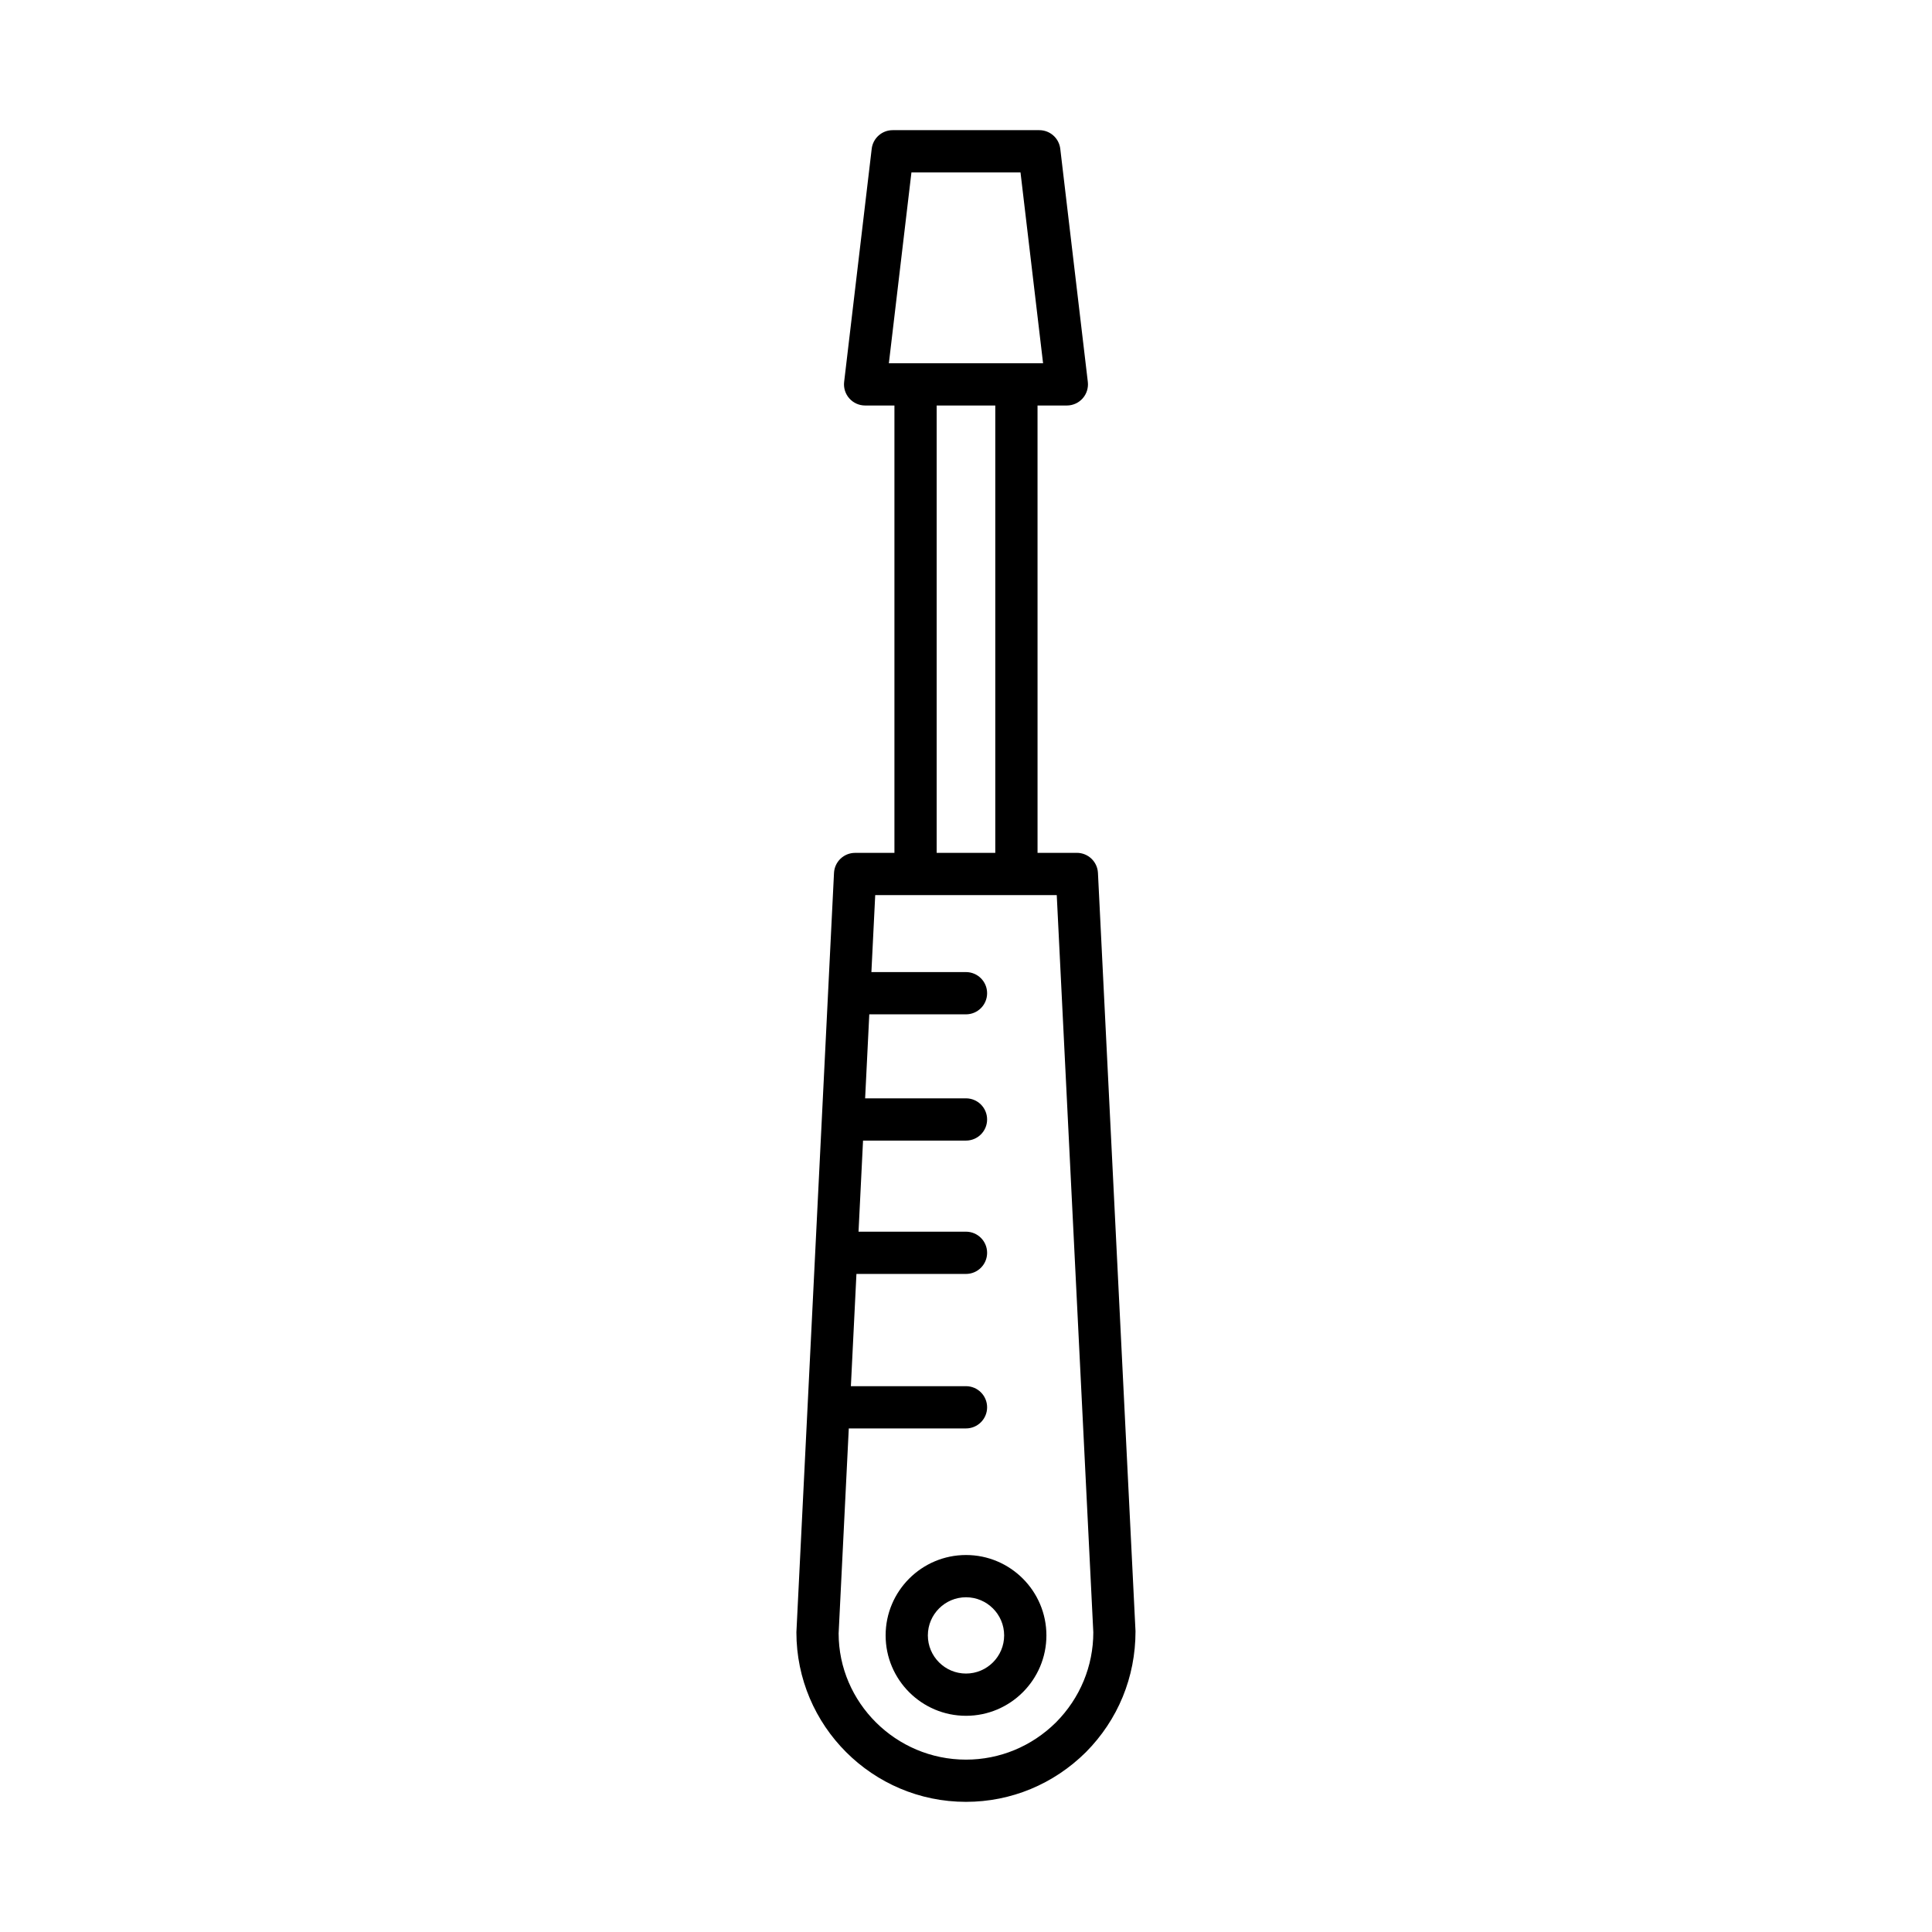 <?xml version="1.0" encoding="UTF-8"?>
<!-- Uploaded to: SVG Repo, www.svgrepo.com, Generator: SVG Repo Mixer Tools -->
<svg fill="#000000" width="800px" height="800px" version="1.1" viewBox="144 144 512 512" xmlns="http://www.w3.org/2000/svg">
 <g>
  <path d="m370.61 370.02c-2.984 0-5.441 2.34-5.59 5.32l-9.965 201.23c0 24.781 20.16 44.938 44.938 44.938 11.938 0 23.219-4.668 31.793-13.176 8.477-8.555 13.145-19.832 13.137-32.039l-9.953-200.96c-0.148-2.981-2.606-5.32-5.59-5.32h-10.418l-0.004-118.55h7.769c1.598 0 3.121-0.684 4.184-1.879 1.059-1.191 1.562-2.789 1.375-4.375l-7.301-61.773c-0.332-2.82-2.723-4.941-5.559-4.941h-38.855c-2.836 0-5.227 2.121-5.559 4.941l-7.305 61.773c-0.188 1.586 0.312 3.18 1.375 4.375 1.062 1.195 2.586 1.879 4.184 1.879h7.769v118.55zm8.949-129.75 5.981-50.578h28.906l5.981 50.578zm28.203 11.199v118.55h-15.535v-118.55zm16.289 129.75 9.688 195.36c0 8.953-3.516 17.438-9.867 23.844-6.434 6.383-14.914 9.898-23.875 9.898-18.605 0-33.742-15.137-33.75-33.461l2.691-54.312h31.059c3.09 0 5.598-2.504 5.598-5.598s-2.508-5.598-5.598-5.598h-30.504l1.473-29.746h29.031c3.09 0 5.598-2.504 5.598-5.598s-2.508-5.598-5.598-5.598h-28.477l1.195-24.141h27.281c3.09 0 5.598-2.504 5.598-5.598s-2.508-5.598-5.598-5.598h-26.727l1.102-22.262h25.625c3.09 0 5.598-2.504 5.598-5.598s-2.508-5.598-5.598-5.598h-25.066l1.012-20.395z"/>
  <path d="m378.7 577.4c0 11.746 9.555 21.305 21.305 21.305 11.746 0 21.305-9.555 21.305-21.305-0.004-11.75-9.559-21.305-21.305-21.305-11.75 0-21.305 9.555-21.305 21.305zm31.41 0c0 5.574-4.535 10.109-10.109 10.109-5.574 0-10.109-4.531-10.109-10.109 0.004-5.578 4.539-10.109 10.113-10.109 5.57 0 10.105 4.531 10.105 10.109z"/>
 </g>
</svg>
